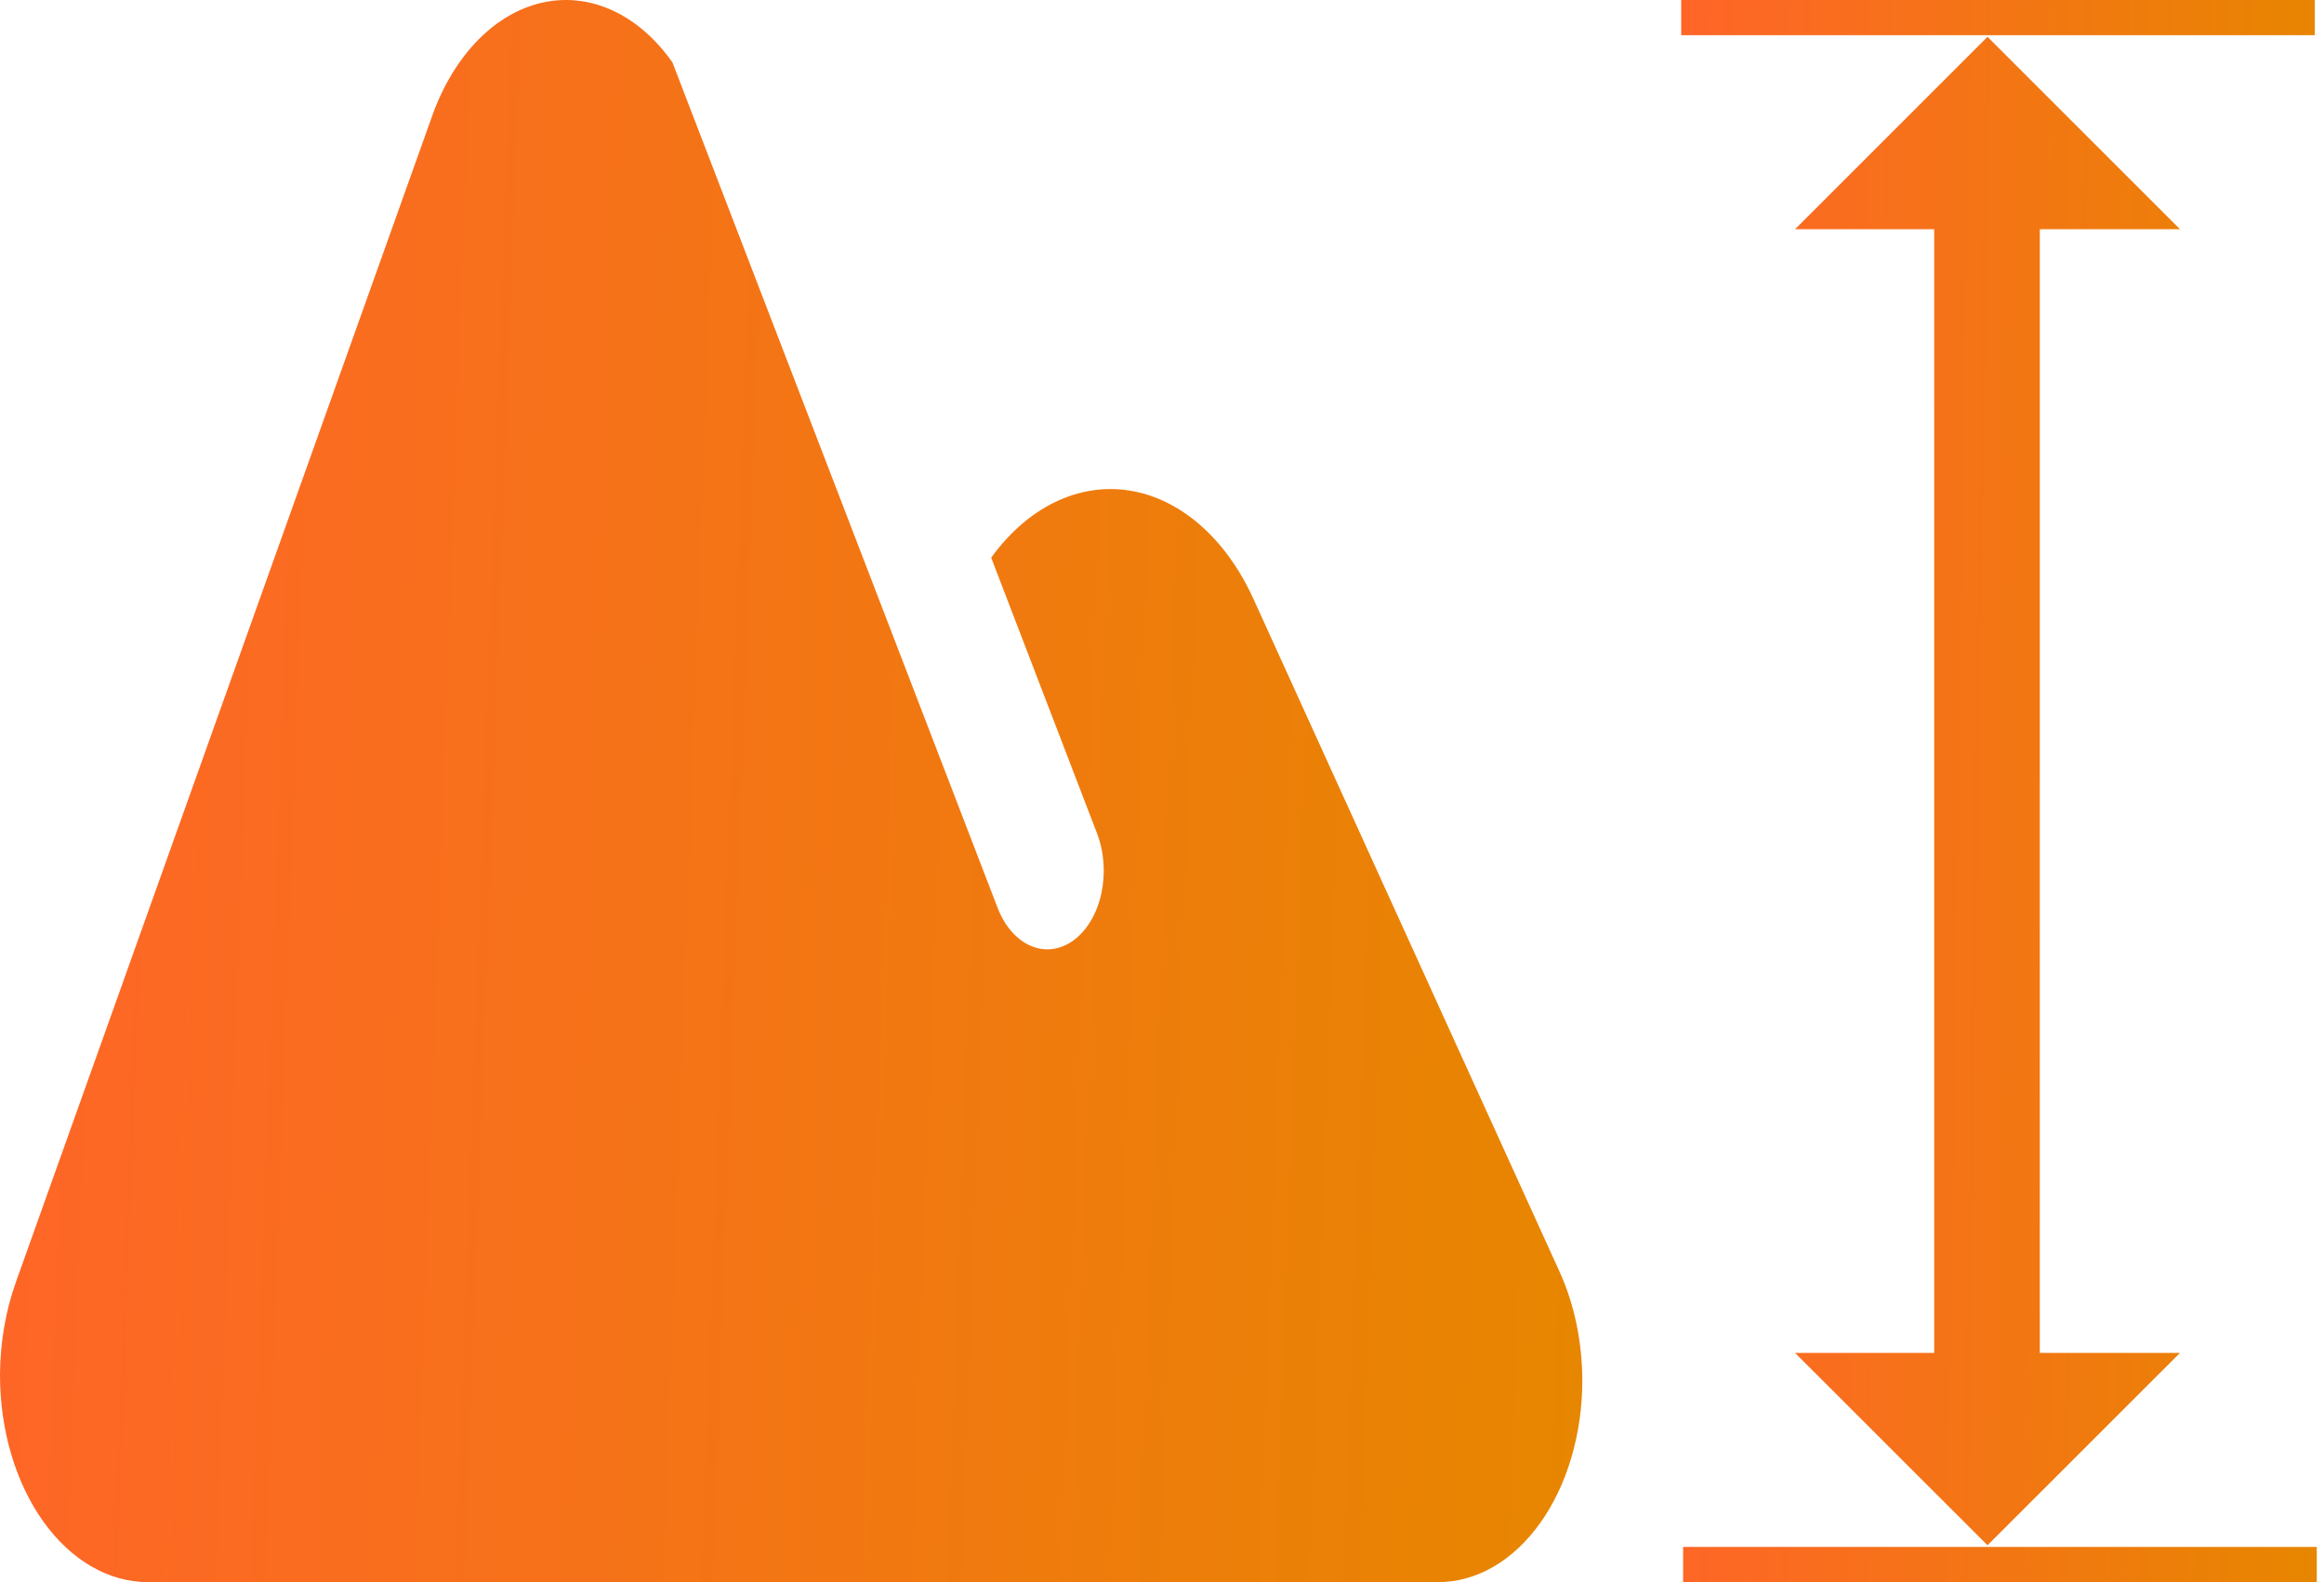 <svg xmlns="http://www.w3.org/2000/svg" width="94" height="64" viewBox="0 0 94 64" fill="none">
  <path d="M64 55.84C64.001 56.912 63.85 57.973 63.557 58.964C63.265 59.954 62.836 60.854 62.294 61.612C61.753 62.37 61.11 62.971 60.403 63.381C59.695 63.79 58.937 64.001 58.171 64H5.989C5.202 64.002 4.423 63.786 3.695 63.365C2.968 62.944 2.308 62.327 1.751 61.548C1.195 60.769 0.754 59.844 0.453 58.826C0.153 57.808 -0.001 56.717 7.0013e-06 55.616C0.006 54.316 0.225 53.035 0.64 51.872L17.486 4.672C17.917 3.468 18.546 2.426 19.323 1.631C20.099 0.837 20.999 0.313 21.949 0.103C22.899 -0.106 23.871 0.004 24.784 0.426C25.697 0.848 26.526 1.568 27.2 2.528L40.343 36.704C40.484 37.077 40.677 37.407 40.911 37.676C41.144 37.944 41.413 38.145 41.702 38.267C41.991 38.389 42.294 38.429 42.595 38.386C42.895 38.343 43.186 38.217 43.451 38.016C43.715 37.817 43.948 37.548 44.136 37.223C44.325 36.898 44.466 36.524 44.551 36.122C44.636 35.721 44.663 35.3 44.632 34.883C44.6 34.467 44.509 34.063 44.366 33.696L40.091 22.56C40.819 21.552 41.698 20.785 42.665 20.315C43.632 19.845 44.661 19.684 45.678 19.843C46.695 20.003 47.674 20.479 48.542 21.237C49.411 21.995 50.147 23.016 50.697 24.224L63.086 51.456C63.68 52.767 63.997 54.287 64 55.84Z" fill="url(#paint0_linear_2098_13)"/>
  <path d="M82.505 54.729H88.174L80.39 62.509L72.606 54.729H78.234V9.272H72.606L80.39 1.49L88.174 9.271H82.505V54.729ZM93.629 0.712H68H93.629ZM93.629 0H68V1.424H93.629V0ZM93.707 63.288H68.078H93.707ZM93.707 62.576H68.078V64H93.707V62.576Z" fill="url(#paint1_linear_2098_13)"/>
  <defs>
    <linearGradient id="paint0_linear_2098_13" x1="0" y1="0" x2="66.227" y2="2.394" gradientUnits="userSpaceOnUse">
      <stop stop-color="#FF6528"/>
      <stop offset="1" stop-color="#E78600"/>
    </linearGradient>
    <linearGradient id="paint1_linear_2098_13" x1="68" y1="0" x2="94.63" y2="0.387" gradientUnits="userSpaceOnUse">
      <stop stop-color="#FF6528"/>
      <stop offset="1" stop-color="#E78600"/>
    </linearGradient>
  </defs>
</svg>
